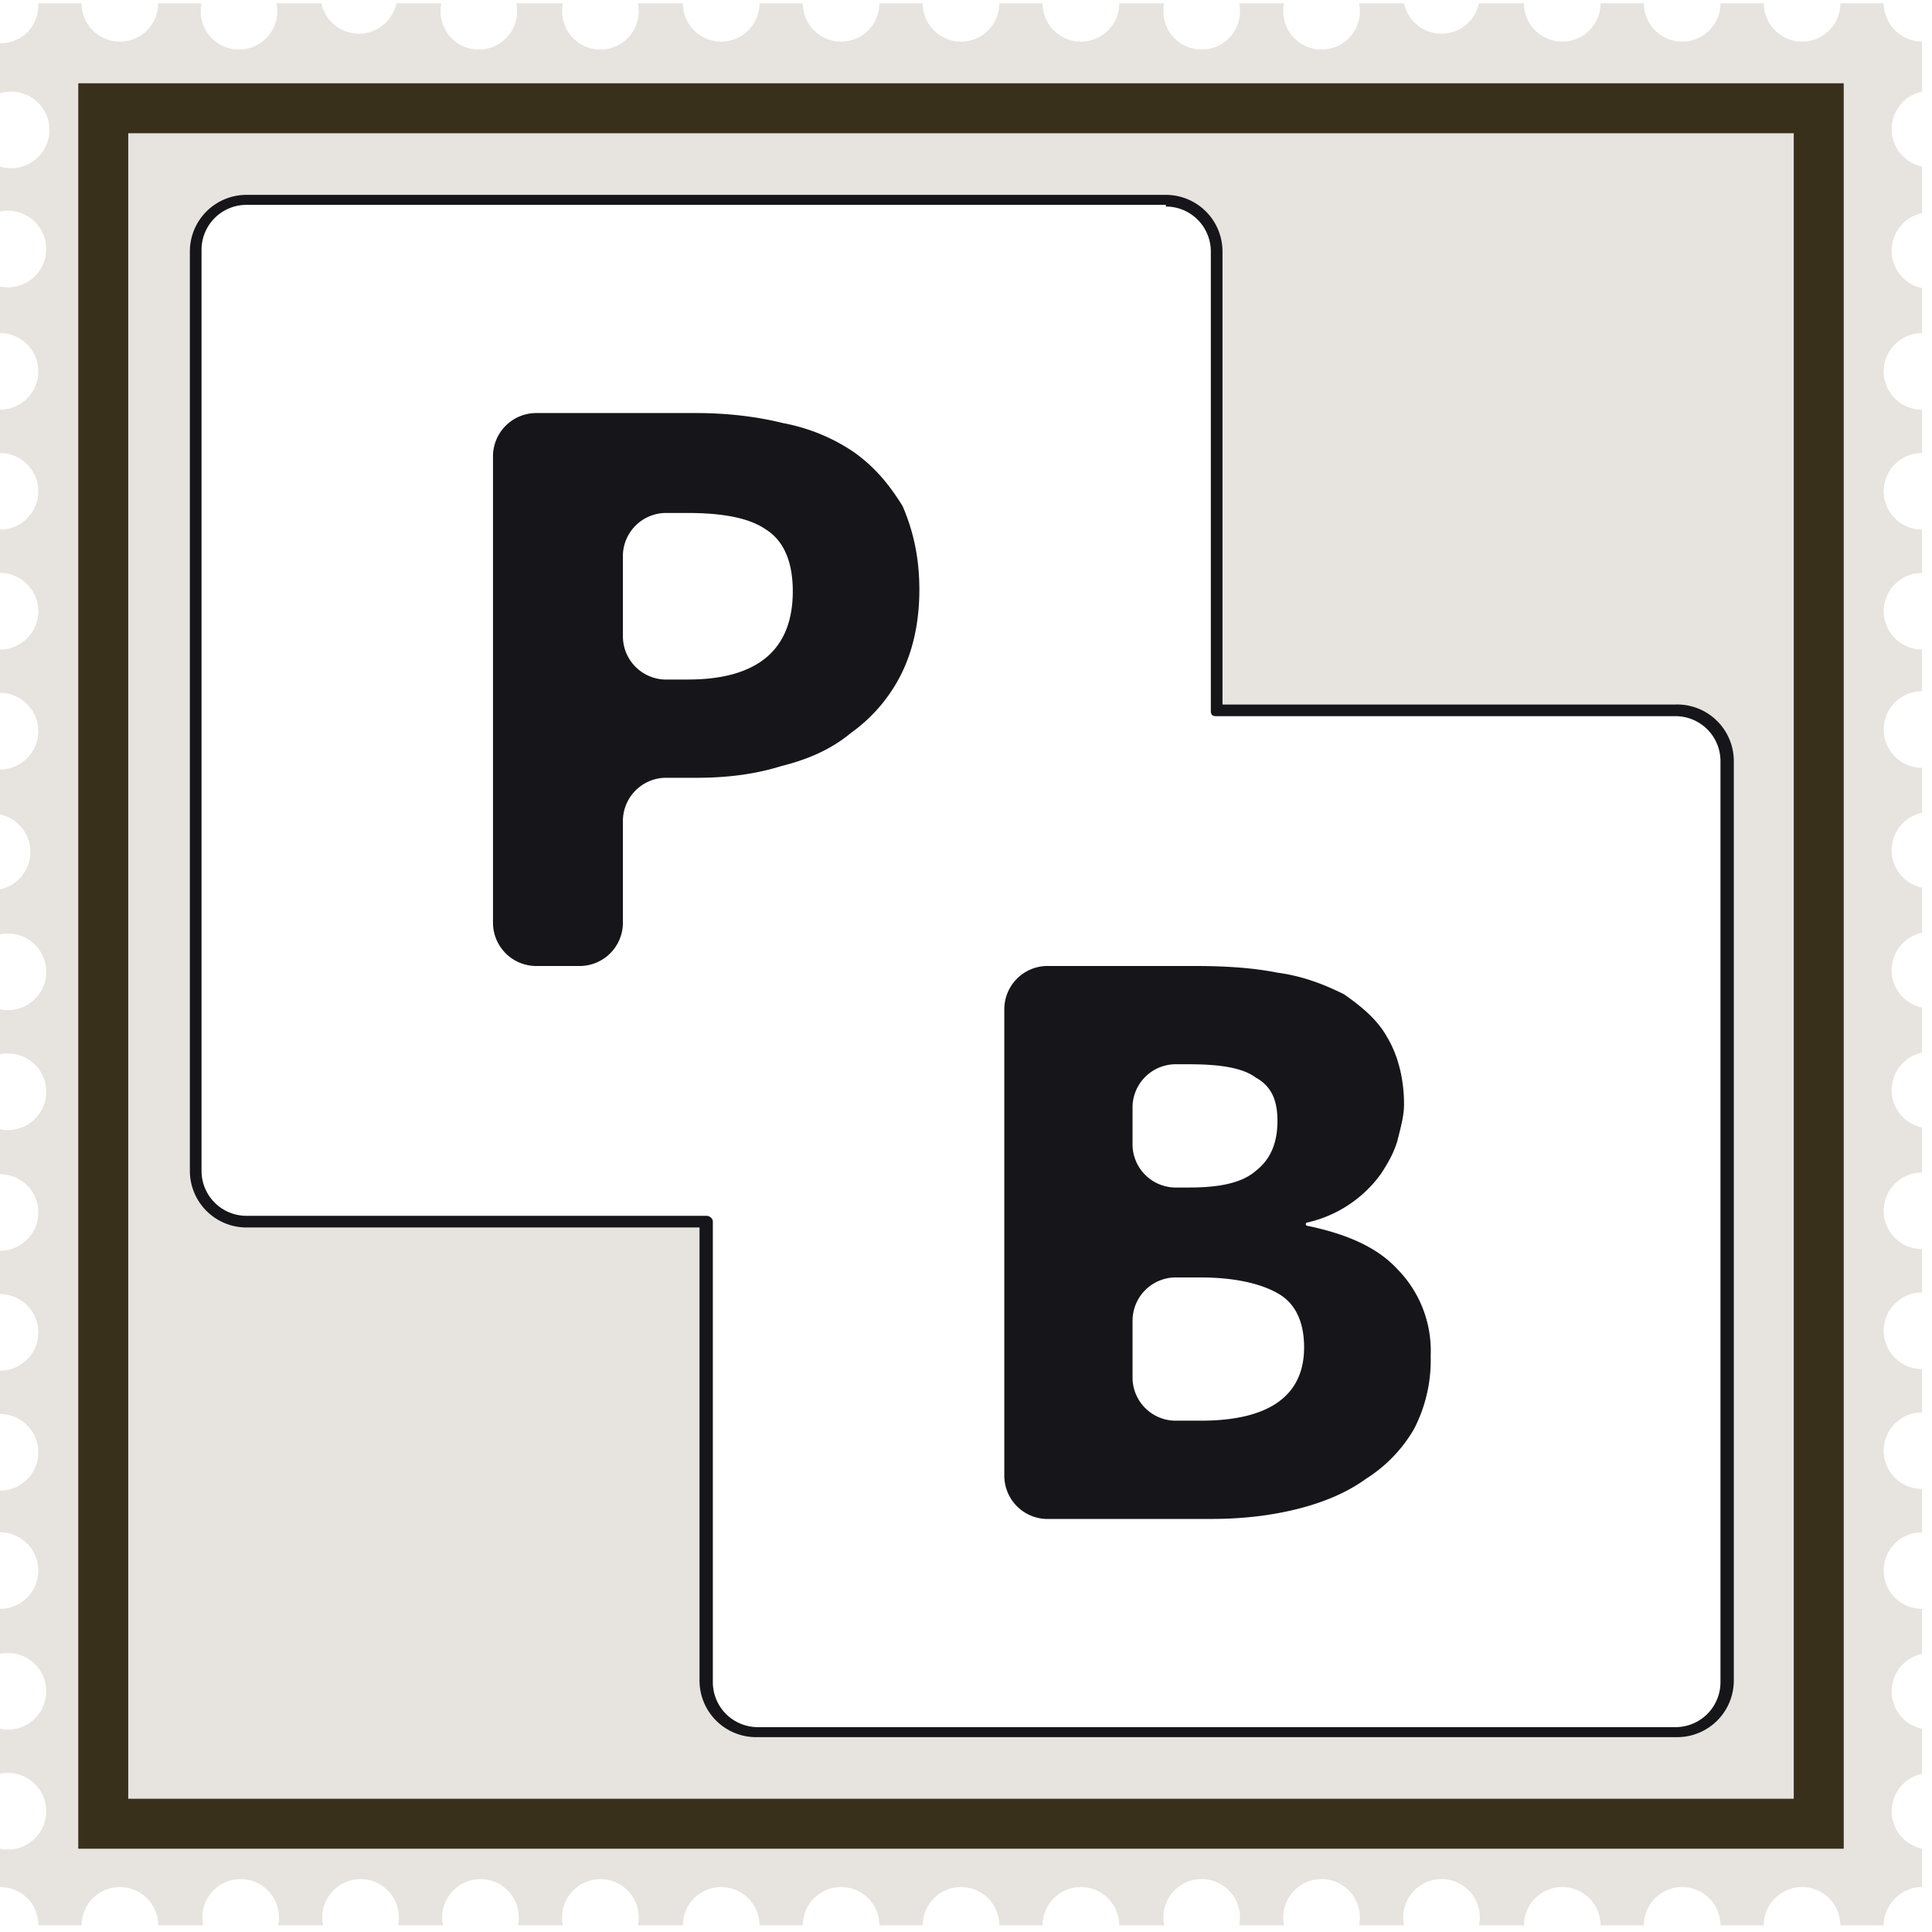 <svg xmlns="http://www.w3.org/2000/svg" width="116" height="116" fill="none">
  <defs>
    <filter id="gggrain-filter" x="-20%" y="-20%" width="140%" height="140%" filterUnits="objectBoundingBox" primitiveUnits="userSpaceOnUse" color-interpolation-filters="sRGB">
      <feTurbulence type="fractalNoise" baseFrequency="1.13" numOctaves="2" seed="2" stitchTiles="stitch" x="0%" y="0%" width="100%" height="100%" result="turbulence"></feTurbulence>
      <feColorMatrix type="saturate" values="0" x="0%" y="0%" width="100%" height="100%" in="turbulence" result="colormatrix"></feColorMatrix>
      <feComponentTransfer x="0%" y="0%" width="100%" height="100%" in="colormatrix" result="componentTransfer">
        <feFuncR type="linear" slope="3"></feFuncR>
        <feFuncG type="linear" slope="3"></feFuncG>
        <feFuncB type="linear" slope="3"></feFuncB>
      </feComponentTransfer>
      <feColorMatrix x="0%" y="0%" width="100%" height="100%" in="componentTransfer" result="colormatrix2" type="matrix" values="1 0 0 0 0
          0 1 0 0 0
          0 0 1 0 0
          0 0 0 18 -10"></feColorMatrix>
    </filter>
  </defs>
  <path fill="#E7E3DE" d="M2.3.3c0 1.3-1 2.3-2.3 2.3v3A2.3 2.3 0 1 1 0 10v2.7a2.3 2.3 0 1 1 0 4.5V20a2.3 2.3 0 1 1 0 4.6v2.6a2.3 2.3 0 0 1 0 4.6v2.6A2.3 2.3 0 1 1 0 39v2.6a2.3 2.3 0 1 1 0 4.6v2.7a2.3 2.3 0 0 1 0 4.5v2.7a2.3 2.3 0 1 1 0 4.5v2.7a2.3 2.3 0 1 1 0 4.5v2.7a2.3 2.3 0 0 1 0 4.6v2.6a2.3 2.3 0 1 1 0 4.6v2.6a2.3 2.3 0 1 1 0 4.6V92a2.3 2.3 0 0 1 0 4.6v2.7a2.3 2.3 0 1 1 0 4.5v2.7a2.3 2.3 0 1 1 0 4.5v2.3c1.3 0 2.3 1 2.3 2.3h2.6a2.3 2.3 0 1 1 4.6 0h2.7a2.3 2.3 0 1 1 4.5 0h2.7a2.3 2.3 0 1 1 4.5 0h2.7a2.3 2.3 0 1 1 4.5 0h2.7a2.3 2.3 0 1 1 4.5 0H41a2.3 2.3 0 1 1 4.6 0h2.6a2.3 2.3 0 1 1 4.6 0h2.6a2.3 2.3 0 1 1 4.6 0h2.6a2.3 2.3 0 1 1 4.6 0h2.7a2.3 2.3 0 1 1 4.5 0h2.7a2.3 2.3 0 1 1 4.5 0h2.7a2.3 2.3 0 1 1 4.5 0h2.7a2.3 2.3 0 1 1 4.6 0h2.6a2.3 2.3 0 1 1 4.6 0h2.6a2.3 2.3 0 1 1 4.6 0h2.6c0-1.2 1-2.3 2.3-2.3v-2.3a2.3 2.3 0 0 1 0-4.5v-2.7a2.3 2.3 0 0 1 0-4.5v-2.7a2.3 2.3 0 0 1 0-4.6v-2.6a2.3 2.3 0 0 1 0-4.6v-2.6a2.3 2.3 0 0 1 0-4.6v-2.6a2.3 2.3 0 0 1 0-4.6v-2.7a2.3 2.3 0 0 1 0-4.5v-2.7a2.3 2.3 0 0 1 0-4.5v-2.7a2.3 2.3 0 0 1 0-4.5v-2.7a2.3 2.3 0 0 1 0-4.6V39a2.3 2.3 0 0 1 0-4.6v-2.6a2.3 2.3 0 0 1 0-4.6v-2.6a2.3 2.3 0 0 1 0-4.6v-2.7a2.3 2.3 0 0 1 0-4.5V10a2.3 2.3 0 0 1 0-4.5v-3c-1.2 0-2.3-1-2.3-2.3h-2.6a2.3 2.3 0 1 1-4.6 0h-2.6a2.3 2.3 0 1 1-4.6 0h-2.6a2.3 2.3 0 1 1-4.6 0h-2.7a2.3 2.3 0 0 1-4.5 0h-2.7a2.3 2.3 0 1 1-4.5 0h-2.7a2.3 2.3 0 1 1-4.5 0h-2.7a2.3 2.3 0 0 1-4.6 0H60a2.3 2.3 0 1 1-4.6 0h-2.6a2.3 2.3 0 1 1-4.6 0h-2.6a2.3 2.3 0 0 1-4.6 0h-2.7a2.3 2.3 0 1 1-4.5 0H31a2.3 2.3 0 1 1-4.5 0h-2.7a2.3 2.3 0 0 1-4.5 0h-2.7a2.3 2.3 0 1 1-4.5 0H9.5a2.3 2.3 0 1 1-4.6 0H2.3Z"/>
  <path stroke="#39301C" stroke-width="3" d="M6.2 6.5h103v103H6.2z"/>
  <path fill="#fff" d="M14.8 73.3a3 3 0 0 1-3-3V15a3 3 0 0 1 3-3H70a3 3 0 0 1 3 3v27.6h27.6a3 3 0 0 1 3 3V101a3 3 0 0 1-3 3H45.5a3 3 0 0 1-3.1-3V73.3H14.8Z"/>
  <path fill="#16161A" d="M70 11.7H14.8a3.4 3.4 0 0 0-3.4 3.4v55.2a3.4 3.4 0 0 0 3.4 3.4H42v27.2a3.4 3.4 0 0 0 3.5 3.4h55.1a3.4 3.4 0 0 0 3.5-3.4V45.7a3.4 3.4 0 0 0-3.5-3.4H73.4V15.1a3.4 3.4 0 0 0-3.4-3.4Zm0 .7a2.7 2.7 0 0 1 2.7 2.7v27.6c0 .2.1.3.3.3h27.6a2.7 2.7 0 0 1 2.7 2.7V101a2.7 2.7 0 0 1-2.7 2.7H45.5a2.7 2.7 0 0 1-2.7-2.7V73.3a.4.4 0 0 0-.4-.3H14.8a2.7 2.7 0 0 1-2.7-2.7V15a2.7 2.7 0 0 1 2.7-2.7H70Z"/>
  <path fill="#16161A" d="M32.2 58a2.6 2.6 0 0 1-2.6-2.6v-28a2.6 2.6 0 0 1 2.6-2.6h9.6c1.8 0 3.6.2 5.2.6 1.6.3 3 .9 4.2 1.7 1.3.9 2.2 2 3 3.3.6 1.4 1 3 1 5s-.4 3.7-1.1 5.1a9.6 9.6 0 0 1-3 3.5c-1.2 1-2.6 1.6-4.2 2-1.6.5-3.3.7-5.1.7h-1.9a2.6 2.6 0 0 0-2.5 2.6v6.1a2.6 2.6 0 0 1-2.6 2.6h-2.6Zm5.2-19.8a2.6 2.6 0 0 0 2.5 2.6h1.4c4.2 0 6.3-1.8 6.3-5.3 0-1.7-.5-3-1.6-3.7-1-.7-2.6-1-4.7-1h-1.4a2.6 2.6 0 0 0-2.5 2.5v5Zm25.4 53a2.6 2.6 0 0 1-2.5-2.6v-28a2.6 2.6 0 0 1 2.5-2.6h9c1.7 0 3.4.1 4.9.4 1.5.2 2.8.7 4 1.3 1 .7 2 1.5 2.6 2.6.6 1 1 2.4 1 4 0 .7-.2 1.4-.4 2.2-.2.7-.6 1.4-1 2a7.5 7.5 0 0 1-4.4 2.9.1.1 0 0 0 0 .2c2.4.5 4.2 1.3 5.4 2.6a7 7 0 0 1 2 5.2 9 9 0 0 1-1 4.4 8.7 8.7 0 0 1-2.9 3c-1.1.8-2.5 1.4-4.1 1.8-1.6.4-3.3.6-5.2.6h-9.9ZM68 68.8a2.6 2.6 0 0 0 2.5 2.5h.9c1.9 0 3.2-.3 4-1 .9-.7 1.3-1.7 1.3-3s-.4-2.1-1.3-2.6c-.8-.6-2.2-.8-4-.8h-.9a2.6 2.6 0 0 0-2.5 2.5v2.4Zm0 14a2.6 2.6 0 0 0 2.5 2.5h1.6c4.1 0 6.2-1.5 6.2-4.4 0-1.5-.5-2.6-1.5-3.2-1-.6-2.6-1-4.7-1h-1.6a2.6 2.6 0 0 0-2.5 2.6v3.5Z"/>
  <rect width="100%" height="100%" fill="transparent" filter="url(#gggrain-filter)" opacity="0.7" style="mix-blend-mode: soft-light"></rect>
</svg>